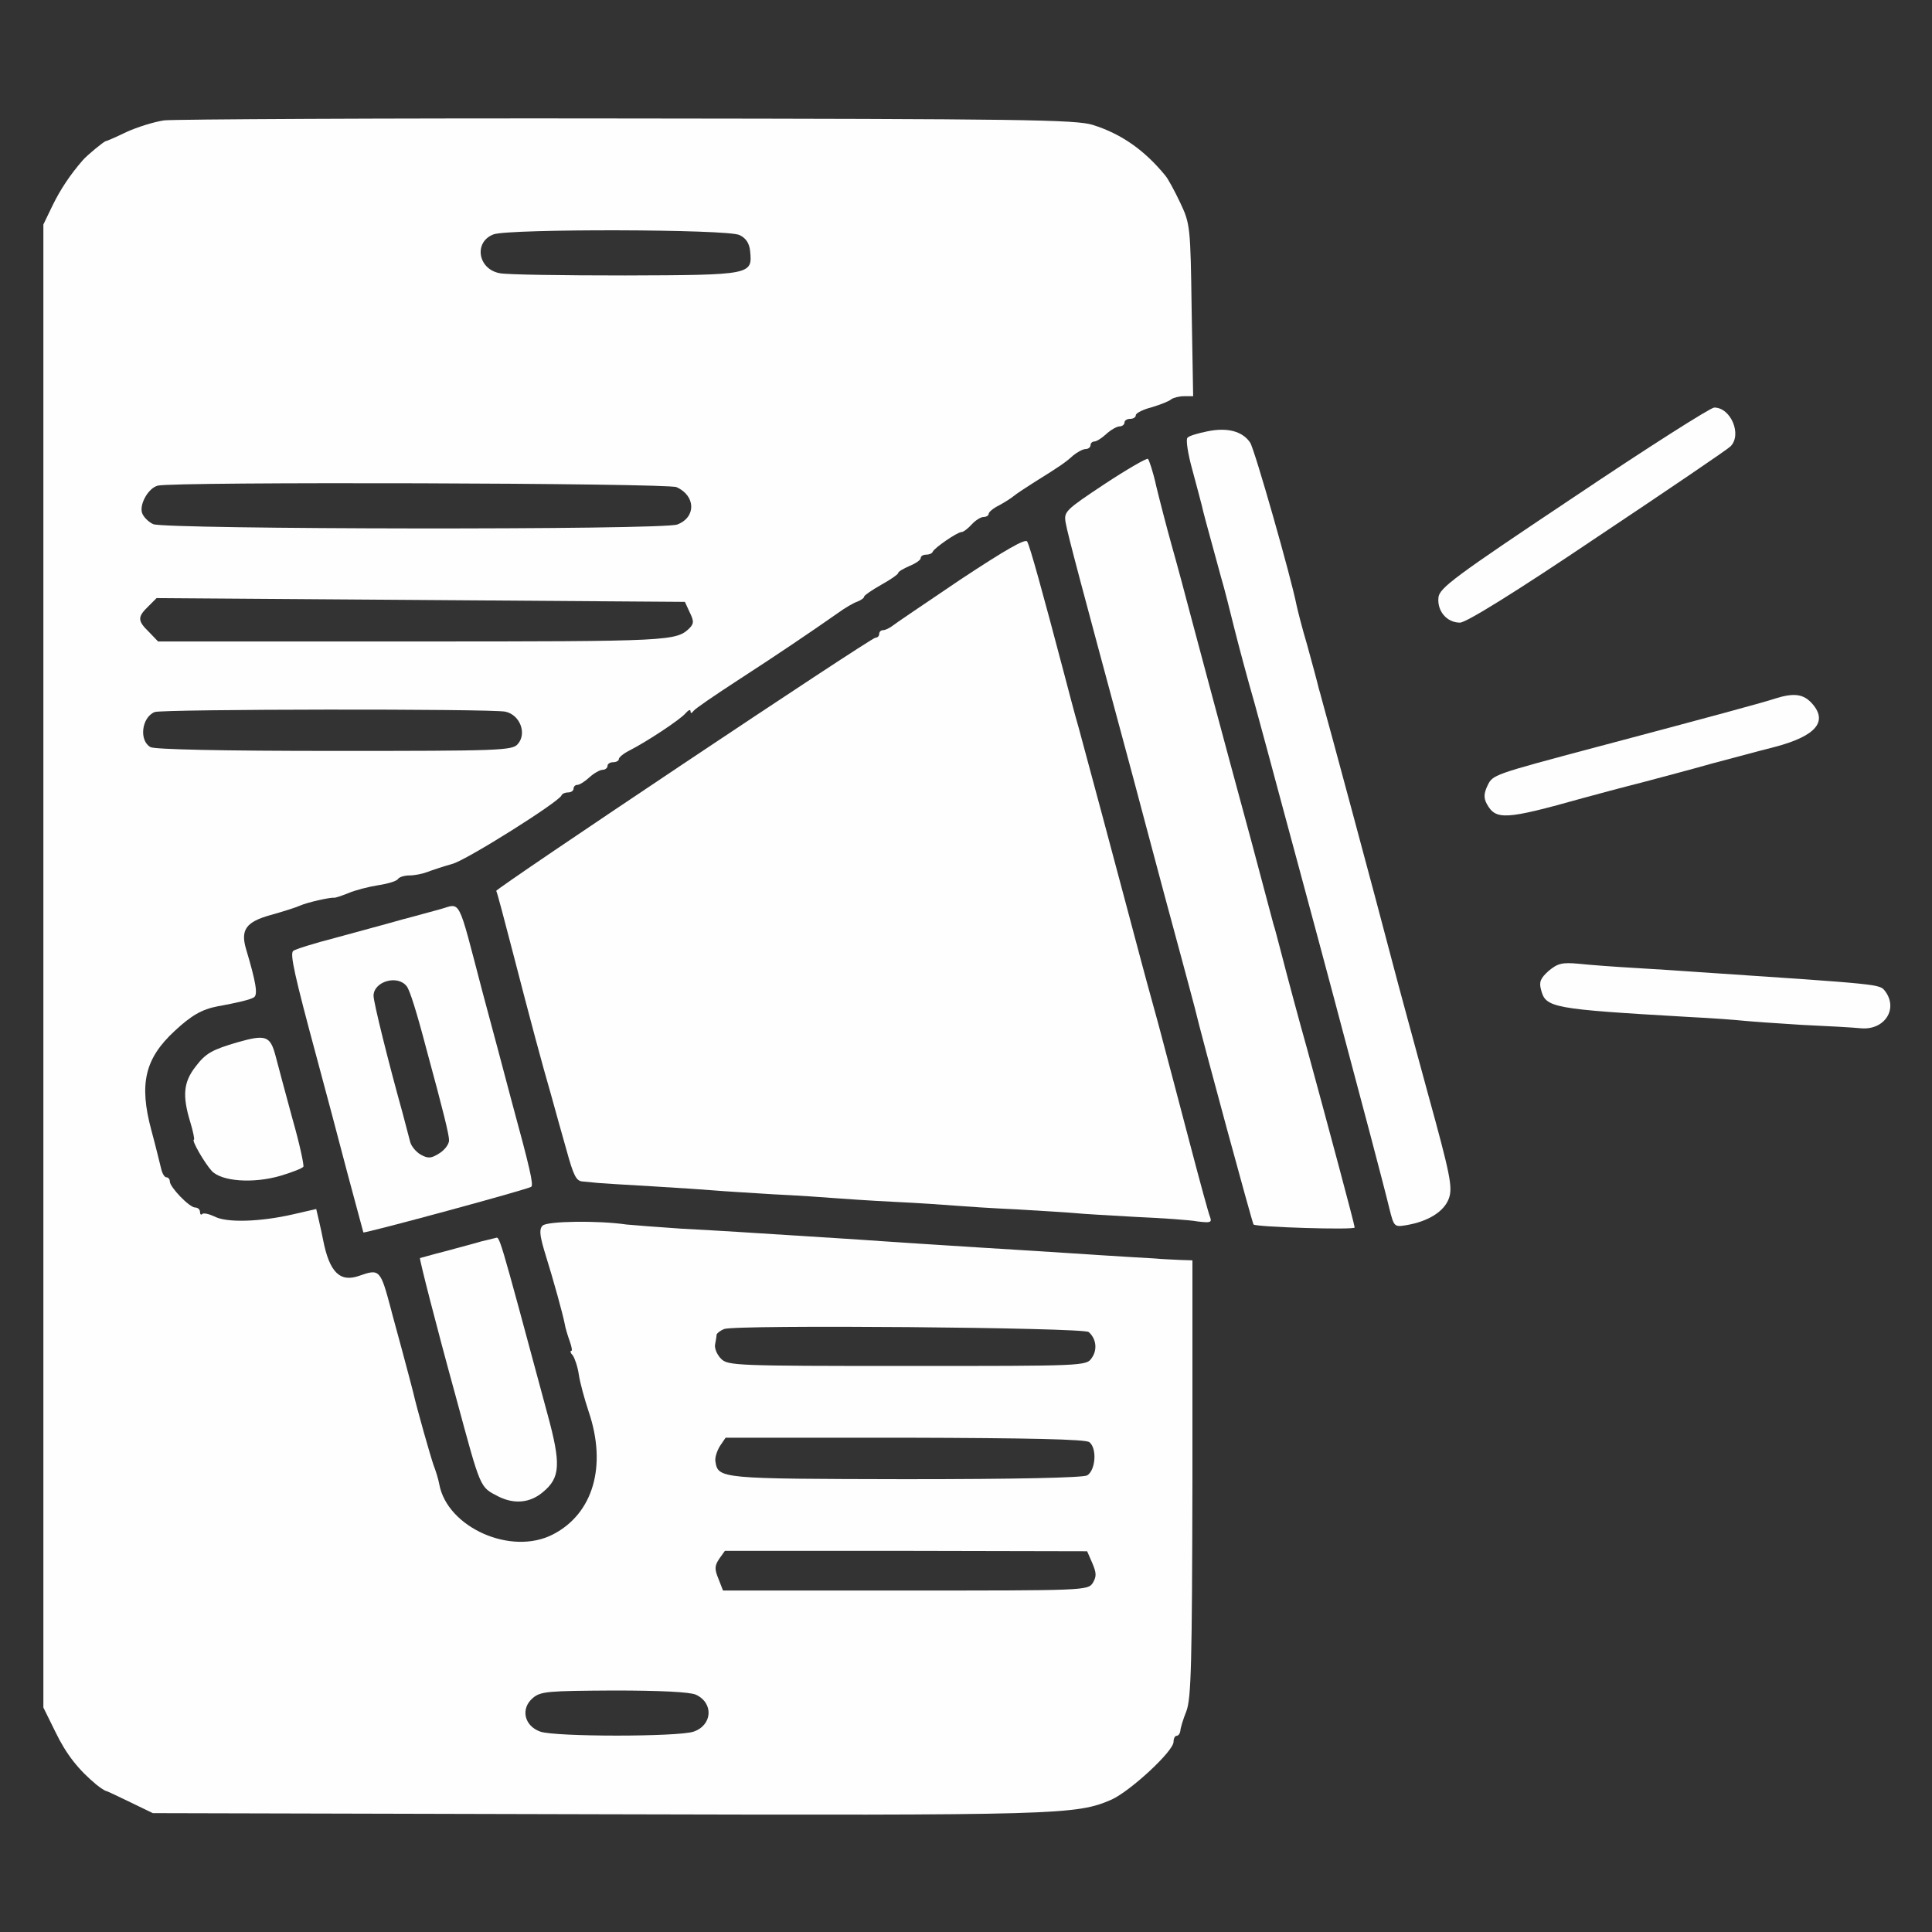 <svg width="40" height="40" viewBox="0 0 40 40" fill="none" xmlns="http://www.w3.org/2000/svg">
<rect x="0" y="0" width="40" height="40" fill="#333333" stroke="none"/>
<g clip-path="url(#clip0_206_352)">
<path d="M3.398 2.492C3.188 2.523 2.836 2.633 2.617 2.734C2.406 2.836 2.211 2.922 2.188 2.922C2.141 2.937 1.805 3.211 1.711 3.32C1.453 3.617 1.25 3.922 1.086 4.258L0.898 4.648V20V35.352L1.148 35.859C1.375 36.328 1.625 36.641 2 36.953C2.078 37.016 2.164 37.07 2.188 37.078C2.211 37.078 2.438 37.188 2.695 37.312L3.164 37.539L12.344 37.562C21.938 37.586 22.281 37.578 23.016 37.258C23.406 37.078 24.297 36.258 24.297 36.062C24.297 35.992 24.328 35.938 24.359 35.938C24.398 35.938 24.43 35.891 24.438 35.836C24.438 35.789 24.492 35.602 24.562 35.43C24.664 35.164 24.68 34.43 24.688 30.602V26.094L24.438 26.086C24.297 26.078 24.055 26.07 23.906 26.055C23.758 26.047 23.227 26.016 22.734 25.984C22.242 25.953 21.641 25.914 21.406 25.898C21.172 25.883 20.664 25.852 20.273 25.828C19.555 25.781 18.758 25.734 17.773 25.664C15.078 25.492 15.094 25.492 14.102 25.438C13.633 25.406 13.117 25.367 12.969 25.352C12.383 25.266 11.328 25.281 11.234 25.375C11.164 25.445 11.172 25.562 11.266 25.883C11.477 26.562 11.648 27.195 11.688 27.391C11.703 27.492 11.758 27.664 11.797 27.773C11.836 27.883 11.852 27.969 11.828 27.969C11.797 27.969 11.812 28.016 11.859 28.062C11.898 28.117 11.961 28.297 11.984 28.461C12.008 28.625 12.102 28.969 12.188 29.227C12.57 30.352 12.281 31.336 11.453 31.766C10.586 32.219 9.258 31.625 9.094 30.727C9.078 30.633 9.023 30.453 8.977 30.336C8.914 30.156 8.633 29.172 8.555 28.828C8.539 28.766 8.438 28.375 8.328 27.969C8.219 27.562 8.109 27.172 8.094 27.102C7.875 26.281 7.859 26.266 7.438 26.414C7.039 26.555 6.82 26.344 6.688 25.664C6.672 25.578 6.633 25.398 6.602 25.266L6.547 25.031L6.07 25.141C5.391 25.297 4.695 25.32 4.445 25.188C4.328 25.133 4.219 25.109 4.188 25.133C4.164 25.164 4.141 25.141 4.141 25.094C4.141 25.039 4.094 25 4.039 25C3.922 25 3.516 24.578 3.516 24.461C3.516 24.414 3.484 24.375 3.445 24.375C3.406 24.375 3.359 24.297 3.336 24.195C3.312 24.102 3.227 23.742 3.133 23.398C2.875 22.438 3 21.914 3.617 21.344C3.961 21.023 4.18 20.898 4.5 20.836C4.93 20.758 5.188 20.695 5.258 20.648C5.344 20.594 5.297 20.328 5.094 19.648C4.977 19.25 5.094 19.086 5.602 18.945C5.852 18.875 6.125 18.789 6.211 18.75C6.367 18.68 6.836 18.578 6.914 18.586C6.938 18.594 7.07 18.547 7.211 18.492C7.352 18.43 7.633 18.359 7.828 18.328C8.031 18.297 8.219 18.242 8.242 18.195C8.273 18.156 8.375 18.125 8.477 18.125C8.578 18.125 8.742 18.094 8.844 18.055C8.945 18.016 9.18 17.938 9.375 17.883C9.688 17.789 11.562 16.609 11.625 16.469C11.641 16.43 11.703 16.406 11.766 16.406C11.828 16.406 11.875 16.367 11.875 16.328C11.875 16.281 11.914 16.25 11.953 16.25C12 16.25 12.109 16.18 12.203 16.094C12.297 16.008 12.422 15.938 12.477 15.938C12.531 15.938 12.578 15.898 12.578 15.859C12.578 15.812 12.633 15.781 12.695 15.781C12.758 15.781 12.812 15.75 12.812 15.719C12.812 15.68 12.906 15.602 13.031 15.539C13.398 15.352 14.094 14.891 14.195 14.766C14.25 14.703 14.297 14.68 14.297 14.727C14.297 14.773 14.32 14.773 14.359 14.719C14.391 14.672 14.805 14.391 15.273 14.086C16.117 13.539 16.797 13.078 17.344 12.695C17.492 12.586 17.68 12.477 17.758 12.453C17.828 12.422 17.891 12.383 17.891 12.352C17.891 12.328 18.047 12.219 18.242 12.109C18.438 12 18.594 11.891 18.594 11.867C18.594 11.836 18.703 11.773 18.828 11.719C18.961 11.664 19.062 11.594 19.062 11.555C19.062 11.516 19.109 11.484 19.172 11.484C19.234 11.484 19.297 11.461 19.312 11.422C19.344 11.344 19.82 11.016 19.906 11.016C19.945 11.016 20.039 10.945 20.117 10.859C20.195 10.773 20.305 10.703 20.367 10.703C20.422 10.703 20.469 10.672 20.469 10.641C20.469 10.602 20.562 10.523 20.688 10.461C20.805 10.398 20.938 10.312 20.984 10.273C21.039 10.227 21.227 10.102 21.414 9.984C21.953 9.648 22.055 9.578 22.219 9.43C22.305 9.359 22.422 9.297 22.477 9.297C22.531 9.297 22.578 9.258 22.578 9.219C22.578 9.172 22.617 9.141 22.656 9.141C22.703 9.141 22.812 9.07 22.906 8.984C23 8.898 23.125 8.828 23.18 8.828C23.234 8.828 23.281 8.789 23.281 8.75C23.281 8.703 23.336 8.672 23.398 8.672C23.461 8.672 23.516 8.641 23.516 8.594C23.516 8.555 23.664 8.477 23.852 8.43C24.031 8.375 24.211 8.305 24.25 8.266C24.297 8.234 24.414 8.203 24.516 8.203H24.703L24.672 6.422C24.648 4.695 24.641 4.633 24.438 4.203C24.32 3.953 24.18 3.695 24.125 3.633C23.695 3.109 23.219 2.773 22.625 2.586C22.273 2.477 21.172 2.461 13.008 2.453C7.938 2.445 3.617 2.469 3.398 2.492ZM15.312 4.867C15.445 4.93 15.516 5.039 15.531 5.203C15.578 5.687 15.562 5.695 12.945 5.703C11.648 5.703 10.477 5.687 10.344 5.656C9.891 5.57 9.805 5.008 10.219 4.852C10.547 4.734 15.07 4.742 15.312 4.867ZM14.008 10.086C14.406 10.266 14.414 10.711 14.023 10.859C13.719 10.977 3.422 10.961 3.172 10.852C3.07 10.805 2.961 10.695 2.938 10.609C2.891 10.422 3.078 10.102 3.266 10.055C3.57 9.969 13.828 10 14.008 10.086ZM14.281 12.68C14.367 12.859 14.367 12.906 14.281 13C14 13.273 13.922 13.281 8.555 13.281H3.273L3.086 13.086C2.844 12.852 2.844 12.773 3.07 12.555L3.242 12.383L8.711 12.422L14.18 12.461L14.281 12.68ZM10.461 14.734C10.766 14.797 10.914 15.188 10.719 15.406C10.609 15.539 10.328 15.547 6.938 15.547C4.562 15.547 3.219 15.516 3.117 15.469C2.875 15.336 2.93 14.852 3.203 14.742C3.367 14.68 10.156 14.672 10.461 14.734ZM22.539 27.578C22.695 27.711 22.727 27.945 22.602 28.117C22.492 28.281 22.438 28.281 18.781 28.281C15.234 28.281 15.07 28.273 14.93 28.133C14.844 28.047 14.789 27.914 14.805 27.836C14.82 27.758 14.836 27.664 14.836 27.633C14.844 27.602 14.914 27.547 14.992 27.516C15.242 27.422 22.43 27.484 22.539 27.578ZM22.555 29.859C22.719 29.992 22.68 30.445 22.508 30.547C22.406 30.594 21.086 30.625 18.734 30.625C14.906 30.617 14.867 30.617 14.812 30.258C14.797 30.18 14.844 30.039 14.906 29.938L15.023 29.766H18.734C21.289 29.773 22.484 29.797 22.555 29.859ZM22.617 32.367C22.703 32.57 22.703 32.641 22.625 32.773C22.523 32.93 22.438 32.93 18.75 32.93H14.969L14.875 32.688C14.789 32.484 14.797 32.414 14.891 32.273L15.008 32.109H18.758L22.508 32.117L22.617 32.367ZM14.406 35.086C14.781 35.258 14.75 35.719 14.359 35.852C14.039 35.961 11.5 35.961 11.188 35.852C10.852 35.734 10.773 35.375 11.031 35.156C11.195 35.016 11.344 35.008 12.711 35C13.672 35 14.281 35.031 14.406 35.086Z" fill="#FEFEFE"/>
<path d="M32.578 10.297C30.117 11.938 29.805 12.172 29.782 12.367C29.75 12.648 29.953 12.891 30.227 12.891C30.352 12.891 31.344 12.281 33.071 11.117C34.524 10.148 35.766 9.305 35.828 9.242C36.071 9 35.836 8.438 35.492 8.438C35.414 8.438 34.102 9.273 32.578 10.297Z" fill="#FEFEFE"/>
<path d="M25 8.93C24.805 8.969 24.617 9.023 24.586 9.063C24.547 9.094 24.594 9.398 24.688 9.734C24.781 10.078 24.867 10.406 24.883 10.469C24.906 10.578 24.953 10.758 25.281 11.953C25.352 12.188 25.469 12.664 25.555 13.008C25.641 13.352 25.828 14.055 25.977 14.57C26.117 15.086 26.375 16.031 26.547 16.68C26.719 17.32 27.063 18.586 27.305 19.492C27.547 20.391 27.758 21.188 27.774 21.25C27.789 21.312 27.86 21.578 27.93 21.836C28.117 22.531 28.664 24.594 28.766 25.023C28.86 25.398 28.867 25.406 29.11 25.367C29.578 25.289 29.906 25.078 30 24.805C30.078 24.578 30.024 24.312 29.563 22.641C29.281 21.602 28.945 20.375 28.828 19.922C28.492 18.633 27.453 14.781 27.391 14.57C27.375 14.523 27.344 14.383 27.305 14.258C27.274 14.125 27.164 13.719 27.063 13.352C26.953 12.984 26.86 12.609 26.844 12.531C26.735 11.969 25.977 9.305 25.883 9.164C25.727 8.93 25.414 8.844 25 8.93Z" fill="#FEFEFE"/>
<path d="M22.867 10.023C22.055 10.562 22.024 10.594 22.063 10.82C22.102 11.055 22.43 12.273 23.281 15.43C23.375 15.773 23.57 16.508 23.719 17.07C24.031 18.25 24.219 18.938 24.453 19.805C24.547 20.148 24.672 20.625 24.735 20.859C24.891 21.516 25.93 25.328 25.953 25.352C26.016 25.406 28.047 25.469 28.047 25.414C28.047 25.359 27.508 23.352 27.063 21.719C26.906 21.164 26.656 20.234 26.516 19.688C26.453 19.453 26.391 19.203 26.367 19.141C26.313 18.938 26.117 18.203 25.899 17.383C25.781 16.953 25.586 16.227 25.461 15.766C25.203 14.805 25 14.055 24.68 12.852C24.555 12.375 24.367 11.672 24.258 11.289C24.149 10.898 24.008 10.352 23.938 10.062C23.875 9.773 23.789 9.516 23.766 9.5C23.735 9.484 23.328 9.719 22.867 10.023Z" fill="#FEFEFE"/>
<path d="M19.883 12C19.156 12.492 18.516 12.922 18.461 12.969C18.406 13.008 18.328 13.047 18.281 13.047C18.242 13.047 18.203 13.078 18.203 13.125C18.203 13.164 18.172 13.203 18.125 13.203C18.031 13.203 10.235 18.414 10.274 18.445C10.289 18.461 10.438 19.023 10.61 19.688C10.992 21.164 11.211 21.984 11.406 22.656C11.485 22.938 11.625 23.453 11.727 23.805C11.875 24.344 11.93 24.453 12.063 24.461C12.156 24.469 12.297 24.484 12.383 24.492C12.469 24.5 12.977 24.531 13.516 24.562C14.055 24.594 14.633 24.633 14.805 24.648C14.977 24.664 15.524 24.695 16.016 24.727C16.508 24.75 17.07 24.789 17.266 24.805C17.461 24.82 18.024 24.859 18.516 24.883C19.008 24.906 19.57 24.945 19.766 24.961C19.961 24.977 20.539 25.016 21.055 25.039C21.57 25.07 22.117 25.102 22.266 25.117C22.414 25.133 22.977 25.164 23.516 25.195C24.055 25.219 24.633 25.258 24.797 25.289C25.055 25.32 25.094 25.312 25.055 25.203C25.024 25.133 24.844 24.469 24.649 23.727C24.453 22.984 24.156 21.852 23.985 21.211C23.805 20.562 23.649 19.984 23.633 19.922C23.594 19.766 23.211 18.344 22.82 16.875C22.641 16.211 22.422 15.399 22.336 15.078C22.242 14.758 22.11 14.242 22.031 13.945C21.578 12.227 21.32 11.297 21.266 11.211C21.227 11.149 20.828 11.375 19.883 12Z" fill="#FEFEFE"/>
<path d="M36.758 14.461C36.531 14.539 35.375 14.851 33.047 15.469C30.906 16.039 30.906 16.039 30.797 16.266C30.719 16.43 30.719 16.523 30.781 16.641C30.969 16.984 31.156 16.977 32.774 16.523C33.031 16.453 33.578 16.305 33.984 16.203C34.391 16.094 35.047 15.922 35.43 15.812C35.821 15.711 36.414 15.547 36.758 15.461C37.609 15.234 37.859 14.93 37.5 14.547C37.328 14.367 37.133 14.344 36.758 14.461Z" fill="#FEFEFE"/>
<path d="M9.101 18.828C8.976 18.859 8.625 18.961 8.32 19.039C8.023 19.125 7.406 19.289 6.953 19.414C6.5 19.531 6.101 19.656 6.07 19.688C6 19.75 6.094 20.18 6.562 21.914C6.734 22.555 7.023 23.633 7.195 24.297C7.375 24.961 7.523 25.516 7.523 25.516C7.555 25.539 10.961 24.617 11 24.57C11.047 24.523 10.976 24.203 10.586 22.773C10.437 22.211 10.172 21.211 9.992 20.547C9.461 18.523 9.555 18.703 9.101 18.828ZM8.422 20.422C8.484 20.5 8.625 20.945 8.828 21.719C9.187 23.039 9.297 23.492 9.297 23.609C9.297 23.688 9.211 23.805 9.101 23.875C8.93 23.984 8.867 23.992 8.711 23.906C8.617 23.852 8.515 23.734 8.492 23.641C8.469 23.555 8.398 23.281 8.336 23.047C8.031 21.953 7.734 20.75 7.734 20.617C7.734 20.32 8.234 20.172 8.422 20.422Z" fill="#FEFEFE"/>
<path d="M32.062 20.102C31.898 20.25 31.859 20.328 31.906 20.492C32 20.867 32.133 20.891 34.961 21.055C35.437 21.078 35.945 21.117 36.094 21.133C36.242 21.148 36.789 21.188 37.305 21.219C37.82 21.242 38.367 21.273 38.523 21.289C39.016 21.336 39.305 20.891 39.031 20.523C38.914 20.375 39.008 20.383 35.156 20.125C34.836 20.102 34.234 20.062 33.828 20.039C33.422 20.016 32.906 19.977 32.68 19.953C32.344 19.922 32.25 19.945 32.062 20.102Z" fill="#FEFEFE"/>
<path d="M4.922 21.578C4.391 21.734 4.258 21.805 4.047 22.086C3.797 22.406 3.774 22.688 3.938 23.227C4 23.43 4.031 23.594 4.016 23.594C3.953 23.594 4.234 24.078 4.383 24.242C4.586 24.461 5.242 24.508 5.805 24.344C6.047 24.273 6.258 24.188 6.281 24.156C6.297 24.125 6.203 23.68 6.055 23.164C5.914 22.648 5.758 22.062 5.703 21.852C5.594 21.445 5.5 21.414 4.922 21.578Z" fill="#FEFEFE"/>
<path d="M9.961 25.703C9.836 25.742 9.5 25.828 9.219 25.906C8.938 25.977 8.703 26.047 8.695 26.047C8.68 26.062 9.023 27.414 9.445 28.945C9.961 30.852 9.93 30.781 10.32 30.984C10.649 31.148 10.977 31.117 11.242 30.891C11.602 30.594 11.617 30.312 11.336 29.281C10.281 25.367 10.352 25.617 10.25 25.633C10.219 25.641 10.094 25.672 9.961 25.703Z" fill="#FEFEFE"/>
</g>
<defs>
<clipPath id="clip0_206_352">
<rect width="40" height="40" fill="white"/>
</clipPath>
</defs>
</svg>
